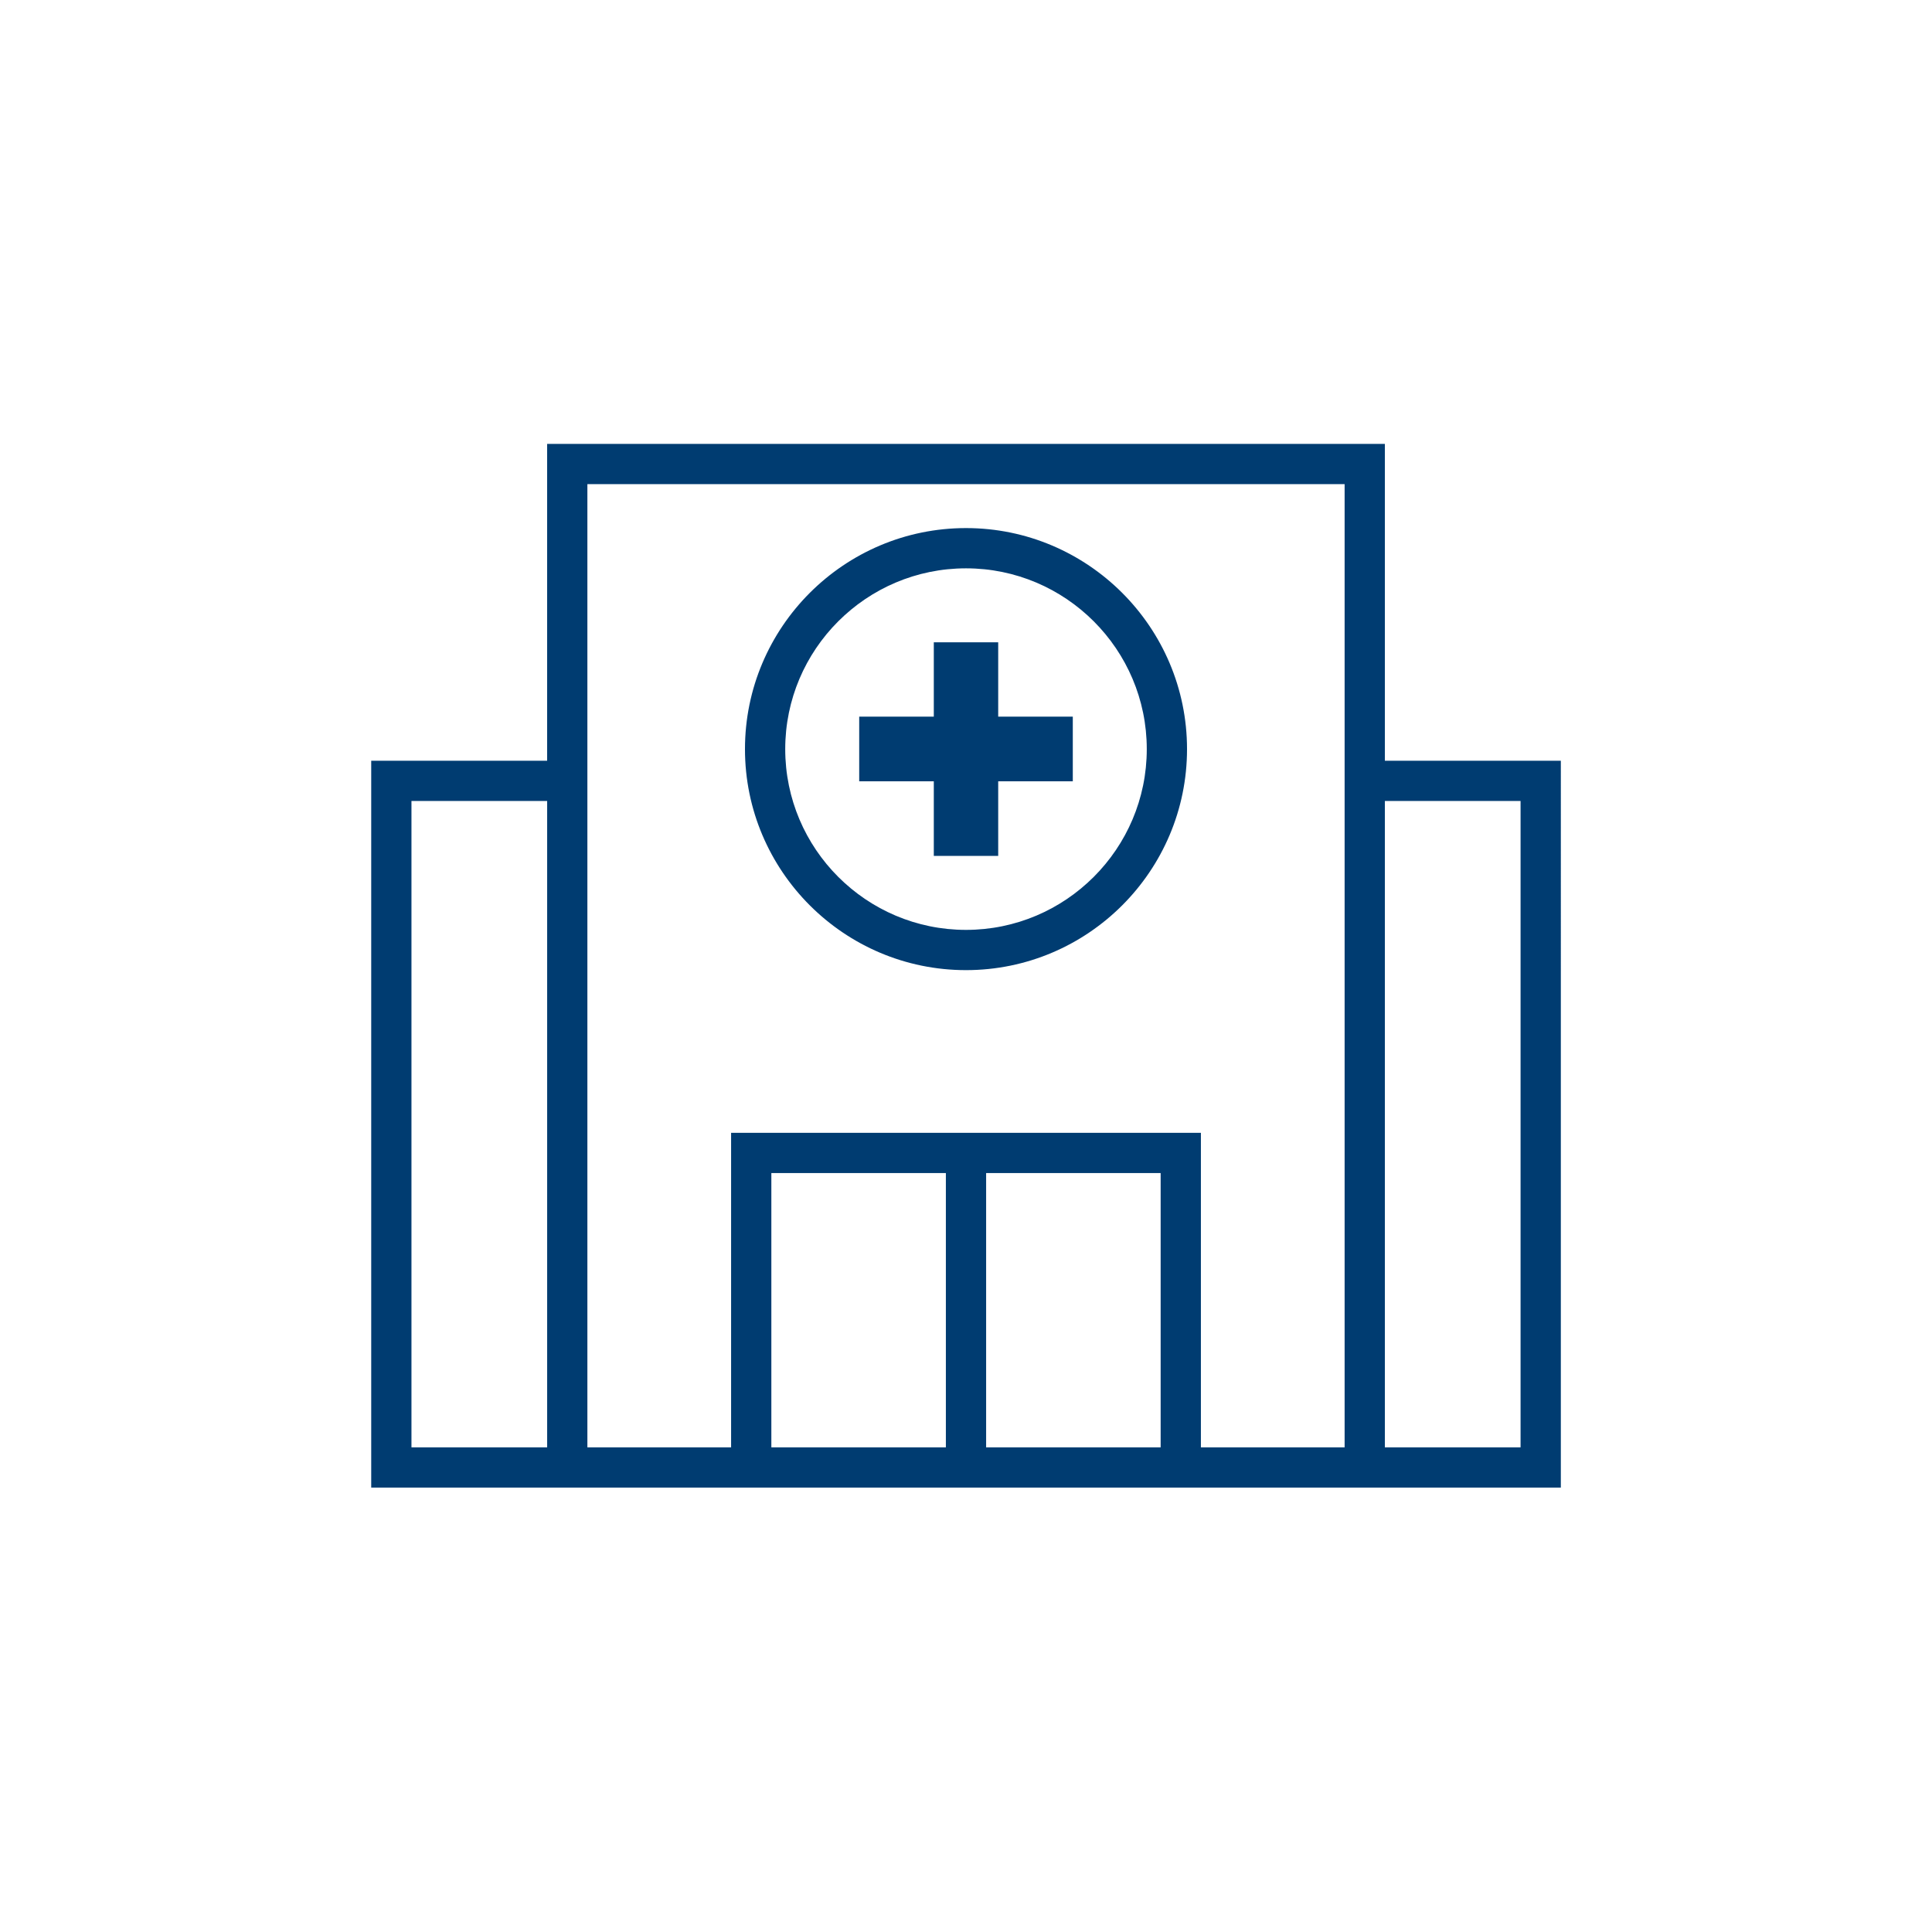 <?xml version="1.0" encoding="utf-8"?>
<!-- Generator: Adobe Illustrator 25.3.0, SVG Export Plug-In . SVG Version: 6.00 Build 0)  -->
<svg version="1.1" id="Calque_1" xmlns="http://www.w3.org/2000/svg" xmlns:xlink="http://www.w3.org/1999/xlink" x="0px" y="0px"
	 viewBox="0 0 72 72" style="enable-background:new 0 0 72 72;" xml:space="preserve">
<style type="text/css">
	.st0{fill:#003C71;}
</style>
<path class="st0" d="M51.61,28.35V16.543H20.39V28.35H13.834v27.088h6.557h1.5h5.356h17.508h5.356h1.5
	h6.557V28.35H51.61z M20.39,53.938H15.334V29.85h5.057V53.938z M28.746,53.938V43.717H35.25v10.222
	H28.746z M36.75,53.938V43.717h6.504v10.222H36.75z M50.11,53.938h-5.356V42.217H27.246v11.722h-5.356
	V28.35V18.043h28.22V28.35V53.938z M56.667,53.938h-5.057V29.85h5.057V53.938z M37.2,26.707h2.78
	v2.41h-2.78v2.78h-2.4v-2.78h-2.78v-2.41h2.78v-2.77h2.4V26.707z M36,19.68
	c-4.542,0-8.237,3.695-8.237,8.237S31.458,36.154,36,36.154s8.237-3.695,8.237-8.237S40.542,19.68,36,19.68
	z M36,34.654c-3.715,0-6.737-3.022-6.737-6.737s3.022-6.737,6.737-6.737s6.737,3.022,6.737,6.737
	S39.715,34.654,36,34.654z"/>
</svg>
